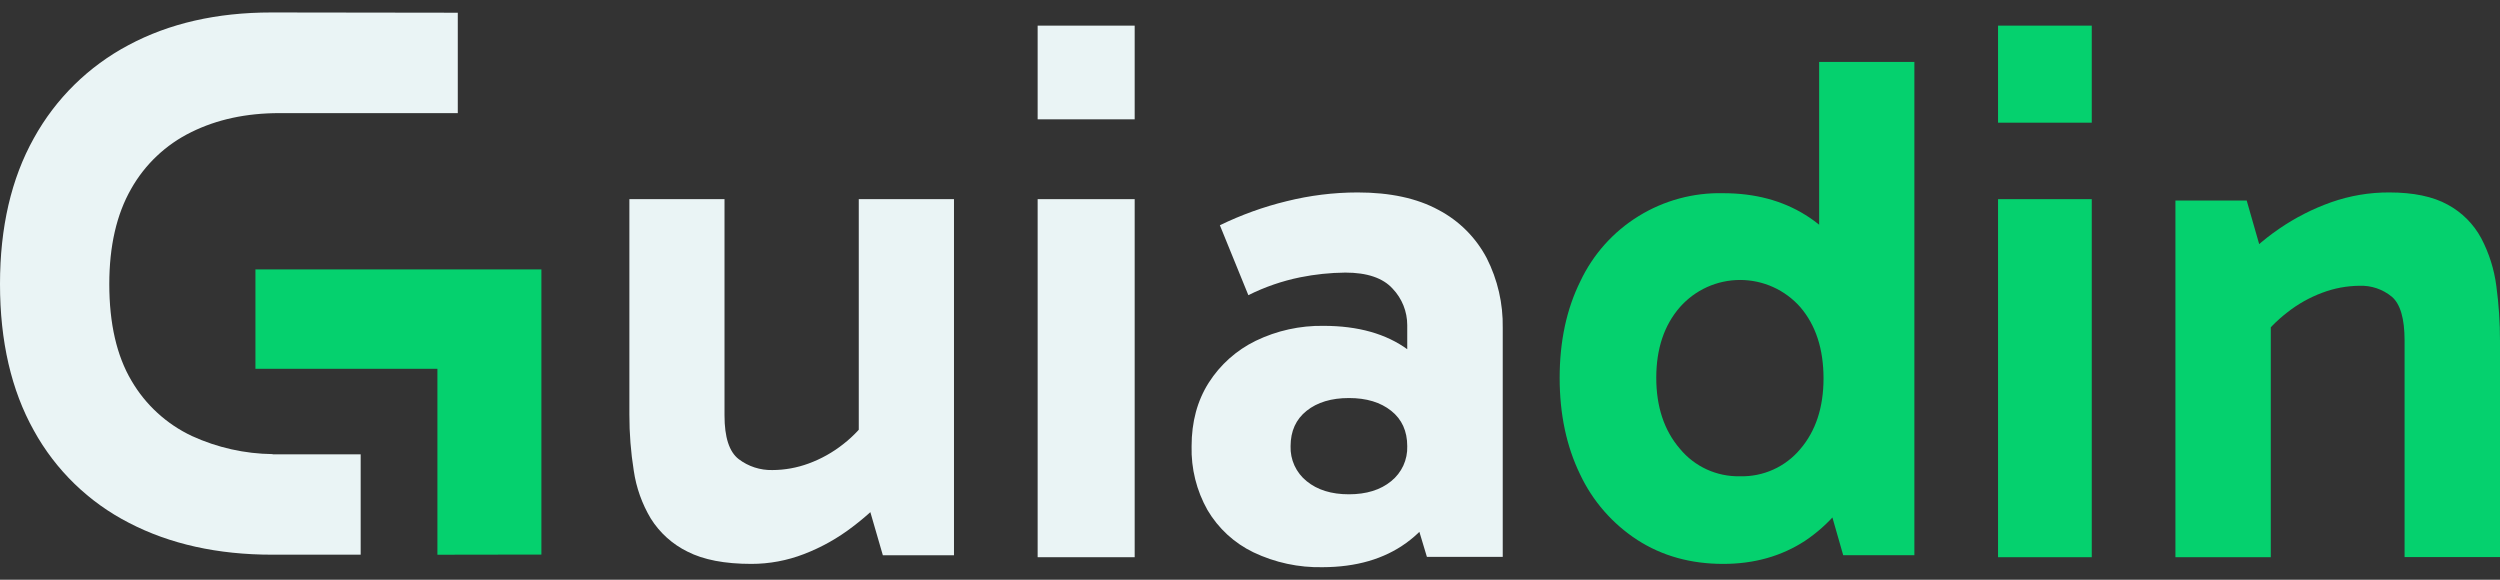 <svg width="138" height="32" viewBox="0 0 138 32" fill="none" xmlns="http://www.w3.org/2000/svg">
<rect x="0" y="0" width="138" height="32" fill="#333333" stroke="none"/>
<path d="M41.477 31.127C40.007 31.127 38.831 30.901 37.95 30.45C37.117 30.041 36.415 29.408 35.922 28.621C35.439 27.812 35.12 26.916 34.984 25.983C34.821 24.96 34.74 23.925 34.742 22.889V10.993H39.993V22.933C39.993 24.138 40.254 24.942 40.776 25.344C41.31 25.75 41.965 25.962 42.635 25.947C43.319 25.945 43.997 25.822 44.639 25.585C45.326 25.333 45.968 24.974 46.542 24.52C47.13 24.065 47.639 23.515 48.046 22.892L48.687 25.666H47.404V10.993H52.66V30.649H48.733L47.649 26.911L49.339 26.952C48.657 27.738 47.895 28.451 47.066 29.079C46.247 29.708 45.342 30.215 44.379 30.585C43.453 30.943 42.469 31.127 41.477 31.127Z" fill="#EAF4F5"/>
<path d="M62.634 30.758H57.278V10.993H62.634V30.758Z" fill="#EAF4F5"/>
<path d="M73.011 31.309C71.691 31.338 70.381 31.056 69.189 30.488C68.131 29.978 67.248 29.165 66.652 28.153C66.047 27.079 65.744 25.861 65.776 24.629C65.776 23.287 66.091 22.12 66.721 21.127C67.356 20.13 68.255 19.329 69.317 18.812C70.484 18.248 71.766 17.966 73.061 17.987C74.965 17.987 76.514 18.424 77.708 19.296C78.903 20.168 79.712 21.41 80.135 23.022L77.68 22.7V17.948C77.68 17.199 77.392 16.478 76.875 15.936C76.338 15.343 75.466 15.047 74.26 15.047C73.422 15.055 72.587 15.143 71.766 15.308C70.774 15.51 69.814 15.841 68.909 16.294L67.337 12.434C68.514 11.861 69.748 11.416 71.019 11.107C72.301 10.787 73.618 10.624 74.939 10.623C76.737 10.623 78.226 10.945 79.407 11.589C80.541 12.185 81.468 13.112 82.066 14.246C82.671 15.439 82.975 16.763 82.951 18.101V30.739H78.765L77.639 26.996L80.135 26.271C79.682 27.855 78.844 29.089 77.618 29.974C76.393 30.859 74.858 31.304 73.011 31.309ZM74.461 27.285C75.427 27.285 76.204 27.043 76.794 26.56C77.081 26.329 77.311 26.034 77.465 25.699C77.618 25.364 77.692 24.997 77.68 24.629C77.68 23.797 77.384 23.146 76.794 22.676C76.203 22.205 75.425 21.971 74.461 21.972C73.493 21.972 72.715 22.206 72.126 22.676C71.536 23.145 71.241 23.796 71.24 24.629C71.228 24.997 71.301 25.364 71.455 25.699C71.609 26.034 71.838 26.329 72.126 26.56C72.716 27.044 73.495 27.286 74.461 27.285Z" fill="#EAF4F5"/>
<path d="M95.122 31.127C93.329 31.127 91.75 30.687 90.385 29.808C89.01 28.916 87.912 27.658 87.217 26.177C86.468 24.633 86.093 22.861 86.093 20.86C86.093 18.837 86.475 17.058 87.237 15.523C87.937 14.039 89.055 12.789 90.455 11.927C91.855 11.064 93.477 10.626 95.122 10.665C96.859 10.665 98.37 11.064 99.656 11.863C100.942 12.662 101.945 13.822 102.666 15.342C103.386 16.861 103.747 18.7 103.748 20.86C103.748 22.939 103.387 24.745 102.666 26.278C102.012 27.73 100.962 28.969 99.636 29.855C98.335 30.703 96.831 31.127 95.122 31.127ZM96.044 26.29C96.677 26.308 97.306 26.182 97.883 25.922C98.46 25.662 98.97 25.275 99.375 24.79C100.229 23.791 100.657 22.491 100.659 20.892C100.659 19.265 100.231 17.951 99.375 16.952C98.96 16.482 98.45 16.105 97.877 15.846C97.304 15.588 96.683 15.454 96.054 15.454C95.426 15.454 94.804 15.588 94.231 15.846C93.659 16.105 93.148 16.482 92.733 16.952C91.862 17.951 91.426 19.251 91.426 20.852C91.426 22.452 91.86 23.758 92.728 24.769C93.129 25.257 93.636 25.647 94.21 25.911C94.785 26.174 95.412 26.304 96.044 26.29ZM101.745 30.648L100.417 26.009H100.779V16.214H100.417V3.419H105.674V30.648H101.745Z" fill="#05D16E"/>
<path d="M115.465 30.758H110.292V10.993H115.465V30.758Z" fill="#05D16E"/>
<path d="M131.889 10.623C133.227 10.623 134.305 10.849 135.122 11.302C135.905 11.726 136.548 12.372 136.969 13.159C137.4 13.981 137.681 14.874 137.799 15.796C137.935 16.803 138.002 17.818 138 18.834V30.749H132.733V18.794C132.733 17.586 132.498 16.781 132.03 16.38C131.528 15.965 130.892 15.75 130.242 15.775C129.542 15.781 128.849 15.91 128.195 16.157C127.492 16.418 126.834 16.788 126.246 17.254C125.659 17.708 125.138 18.243 124.7 18.842L124.023 16.106H125.348V30.757H120.083V11.071H124.018L125.1 14.849L123.406 14.769C124.109 13.959 124.913 13.242 125.797 12.636C126.688 12.022 127.656 11.528 128.676 11.166C129.708 10.802 130.795 10.618 131.889 10.623Z" fill="#05D16E"/>
<path d="M62.634 1.415H57.278V6.587H62.634V1.415Z" fill="#EAF4F5"/>
<path d="M115.465 1.415H110.292V6.772H115.465V1.415Z" fill="#05D16E"/>
<path d="M29.885 30.612V14.87H14.1V20.356C14.23 20.356 14.355 20.356 14.486 20.356H24.145V30.621L29.885 30.612Z" fill="#05D16E"/>
<path d="M14.984 0.688C11.969 0.688 9.339 1.288 7.097 2.488C4.89 3.656 3.073 5.443 1.868 7.629C0.623 9.857 0 12.54 0 15.679C0 18.841 0.623 21.537 1.868 23.764C3.07 25.949 4.899 27.724 7.119 28.861C9.375 30.033 12.012 30.619 15.029 30.619H19.909V25.078H15.049V25.067C13.513 25.049 11.998 24.71 10.601 24.071C9.201 23.415 8.034 22.348 7.256 21.012C6.441 19.636 6.033 17.859 6.033 15.679C6.033 13.586 6.434 11.837 7.235 10.433C8 9.073 9.159 7.978 10.56 7.293C11.975 6.592 13.6 6.243 15.435 6.244H25.27V0.702L14.984 0.688Z" fill="#EAF4F5"/>
</svg>
